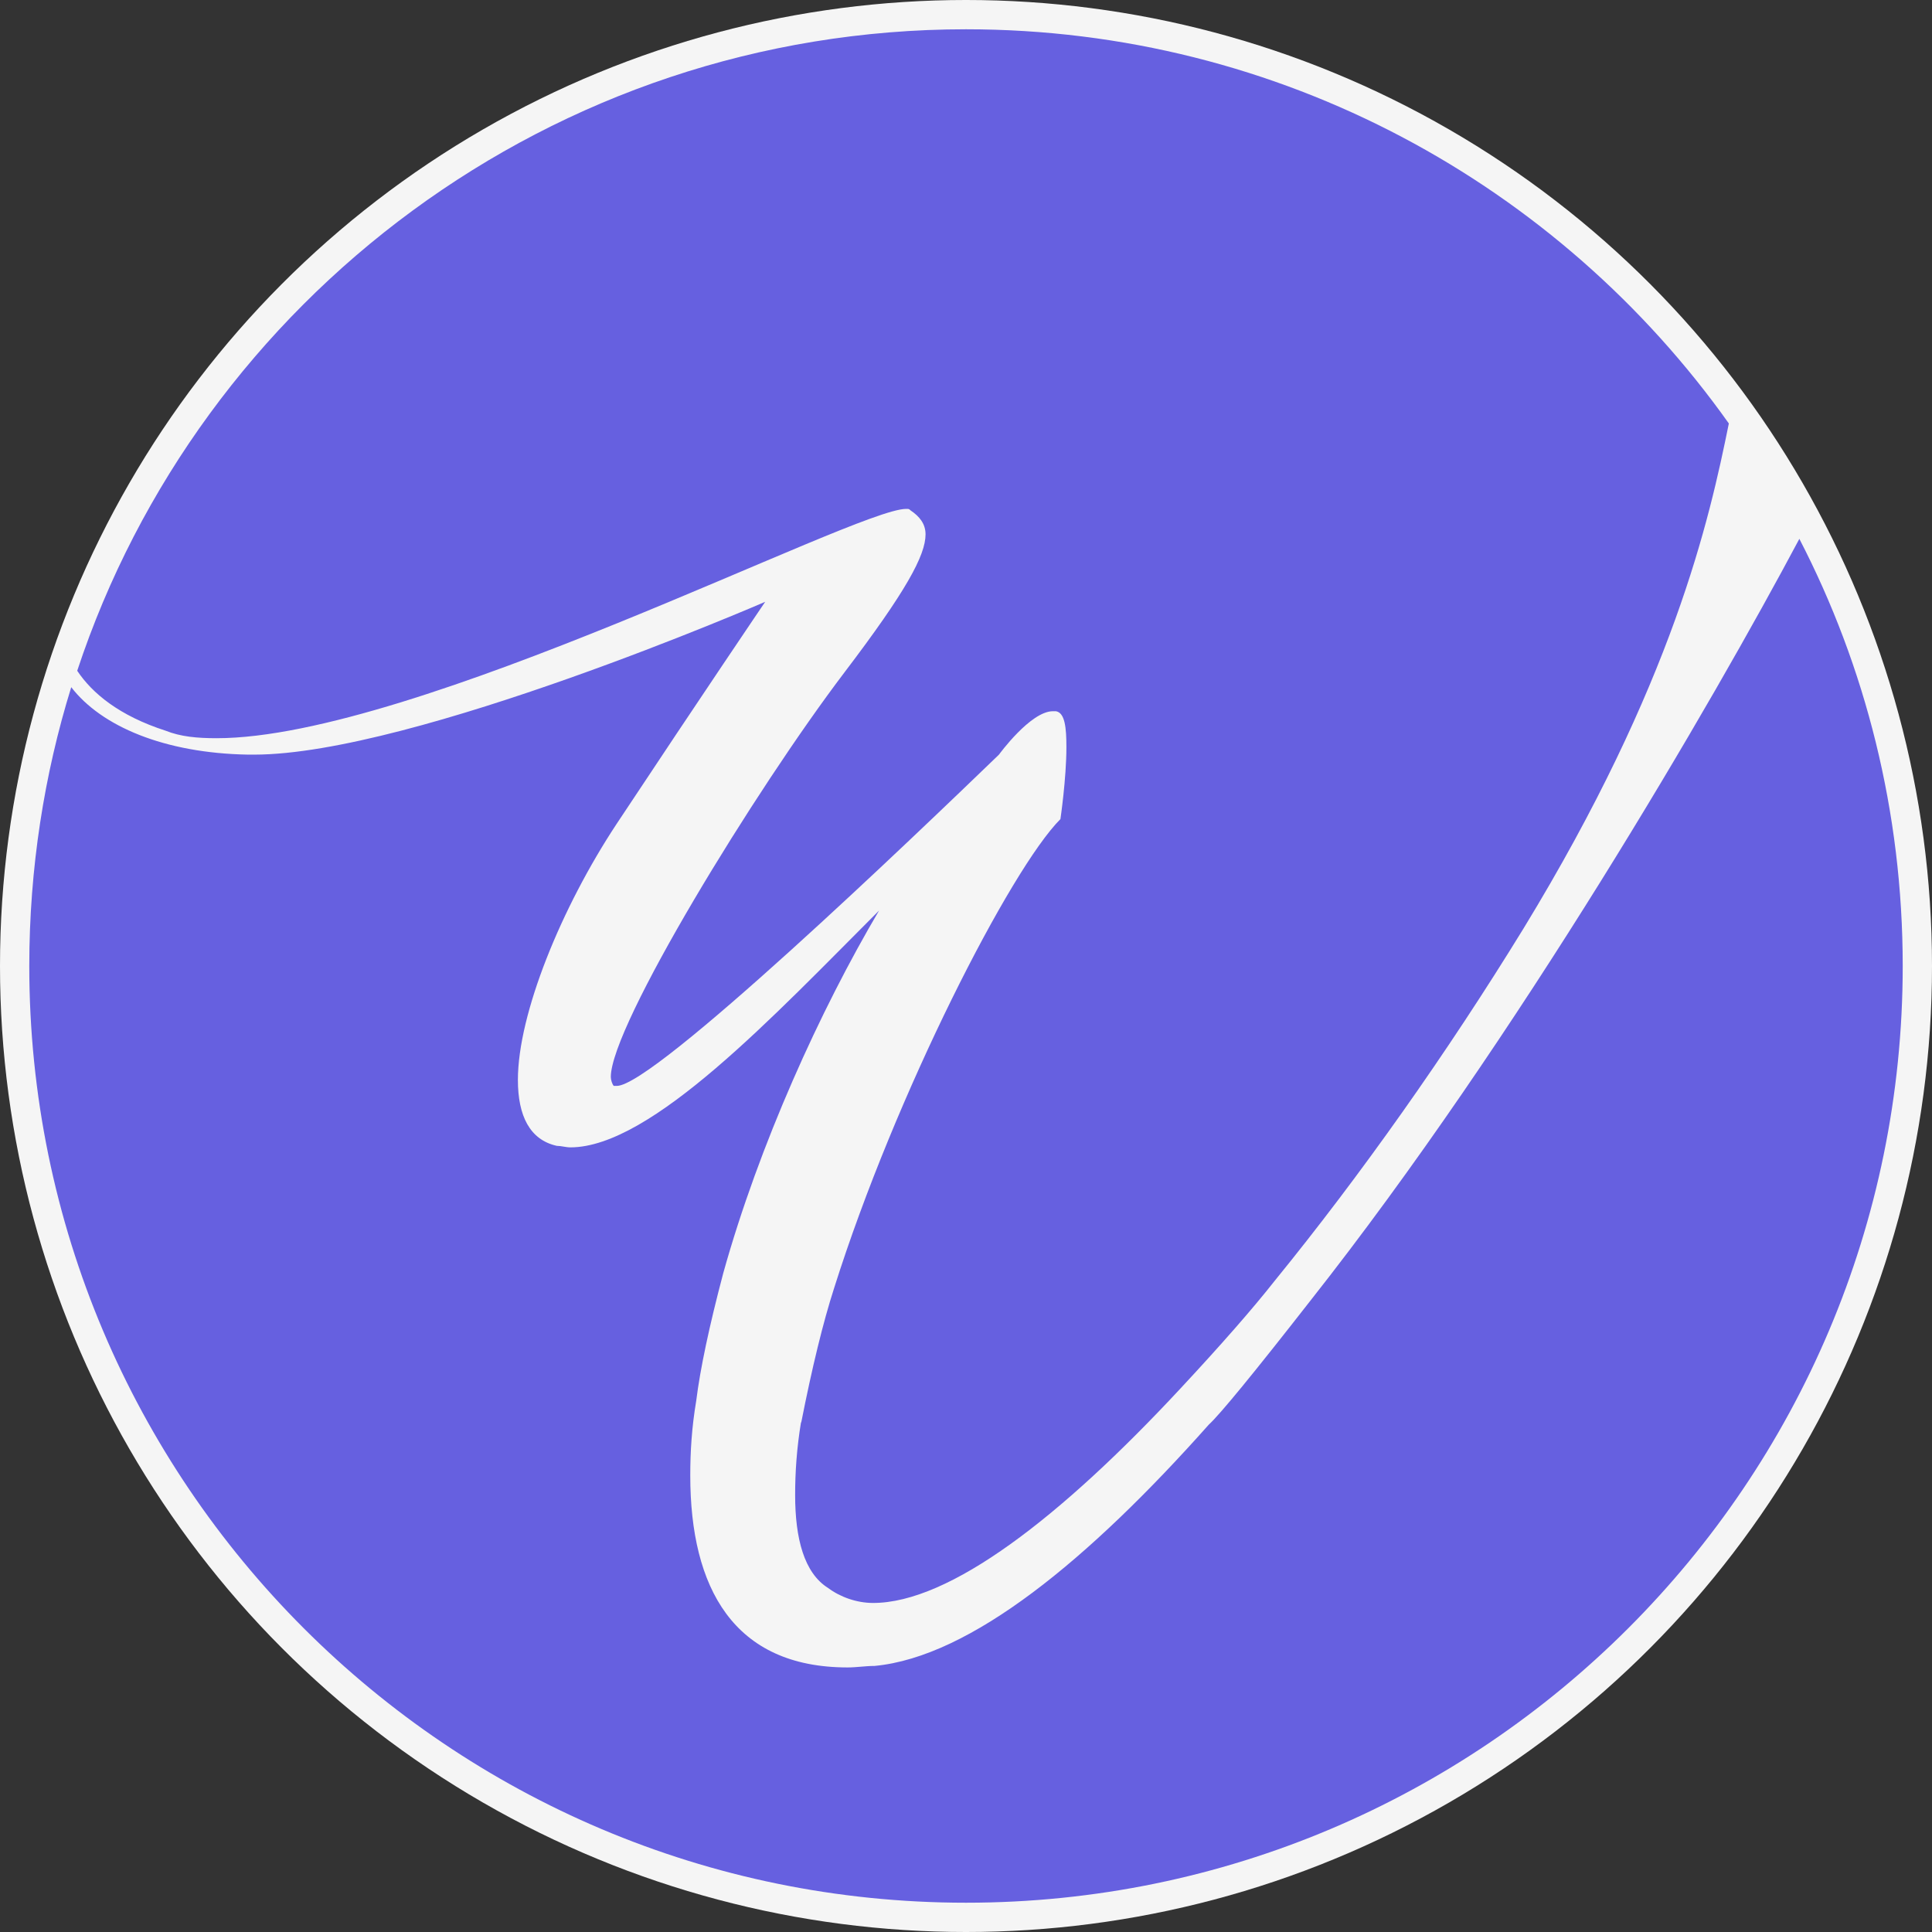 <svg xmlns="http://www.w3.org/2000/svg" xmlns:xlink="http://www.w3.org/1999/xlink" style="isolation:isolate" width="32pt" height="32pt" viewBox="522 225 32 32"><rect x="522" y="225" width="32" height="32" fill="#333333" stroke="none"/><defs><clipPath id="_clipPath_NO0j9ZltkmbetWuwNfb8B2hRS6wkBj5i"><rect width="32" height="32" x="522" y="225"/></clipPath></defs><g clip-path="url(#_clipPath_NO0j9ZltkmbetWuwNfb8B2hRS6wkBj5i)"><circle cx="538" cy="241" r="16" fill="#F5F5F5" vector-effect="non-scaling-stroke"/><clipPath id="_clipPath_1P3trewRySKkXsrVT4l7IEuWxDMOQyAj"><rect width="31.03" height="31.03" x="522.485" y="225.485" fill="#FFF" transform="matrix(1,0,0,1,0,0)"/></clipPath><g clip-path="url(#_clipPath_1P3trewRySKkXsrVT4l7IEuWxDMOQyAj)"><g><path fill="#6660E0" d="M 543.71 246.536 C 547.136 242.192 550.363 236.631 551.803 233.925 L 551.803 233.925 C 552.895 236.035 553.515 238.443 553.515 241 C 553.515 249.564 546.564 256.515 538 256.515 C 529.436 256.515 522.485 249.564 522.485 241 C 522.485 239.386 522.733 237.822 523.18 236.382 L 523.18 236.382 C 523.677 237.028 524.719 237.475 526.11 237.499 L 526.208 237.499 C 528.84 237.499 534.674 234.968 534.674 234.968 C 534.674 234.968 533.631 236.506 532.216 238.642 C 531.297 240.032 530.578 241.794 530.578 242.887 C 530.578 243.482 530.776 243.88 531.223 243.979 C 531.297 243.979 531.372 244.004 531.447 244.004 C 532.787 244.004 534.822 241.819 536.56 240.082 C 535.592 241.72 534.574 243.954 533.979 246.089 C 533.979 246.089 533.979 246.089 533.979 246.089 Q 533.631 247.405 533.532 248.199 Q 533.532 248.199 533.532 248.199 C 533.457 248.646 533.433 249.043 533.433 249.44 C 533.433 251.302 534.152 252.618 536.039 252.618 C 536.188 252.618 536.337 252.593 536.485 252.593 C 538.075 252.444 540.035 250.831 542.021 248.597 C 542.021 248.597 542.021 248.597 542.021 248.597 L 542.021 248.597 Q 542.295 248.348 543.71 246.536 L 543.71 246.536 Z M 543.114 246.213 C 543.114 246.213 543.114 246.213 543.114 246.213 C 544.529 244.475 545.969 242.44 547.234 240.379 C 549.717 236.309 550.313 233.602 550.635 232.014 C 547.831 228.066 543.213 225.485 538 225.485 C 531.148 225.485 525.314 229.953 523.279 236.11 C 523.527 236.482 523.974 236.855 524.744 237.103 C 524.992 237.202 525.265 237.227 525.588 237.227 C 528.864 237.227 536.163 233.429 537.007 233.429 C 537.056 233.429 537.056 233.429 537.082 233.454 C 537.23 233.553 537.33 233.677 537.33 233.85 C 537.33 234.199 537.007 234.794 535.989 236.134 C 534.499 238.096 532.117 241.993 532.117 242.837 C 532.117 242.887 532.141 242.961 532.166 242.986 C 532.166 242.986 532.192 242.986 532.216 242.986 C 532.836 242.986 537.156 238.84 538.546 237.499 C 538.546 237.499 539.068 236.78 539.44 236.78 L 539.489 236.78 C 539.639 236.805 539.663 237.053 539.663 237.375 C 539.663 237.897 539.564 238.567 539.564 238.567 C 538.745 239.386 536.833 243.11 535.815 246.337 C 535.815 246.337 535.815 246.337 535.815 246.337 Q 535.815 246.337 535.815 246.337 Q 535.543 247.181 535.269 248.571 C 535.269 248.571 535.269 248.571 535.269 248.546 C 535.195 248.993 535.17 249.391 535.17 249.763 C 535.17 250.483 535.319 251.054 535.716 251.302 C 535.915 251.451 536.188 251.55 536.461 251.55 C 537.727 251.55 539.564 250.136 541.55 248 L 541.55 248 L 541.55 248 C 541.55 248 541.55 248 541.55 248 L 541.55 248 Q 542.567 246.908 543.114 246.213 Z"/></g></g></g></svg>